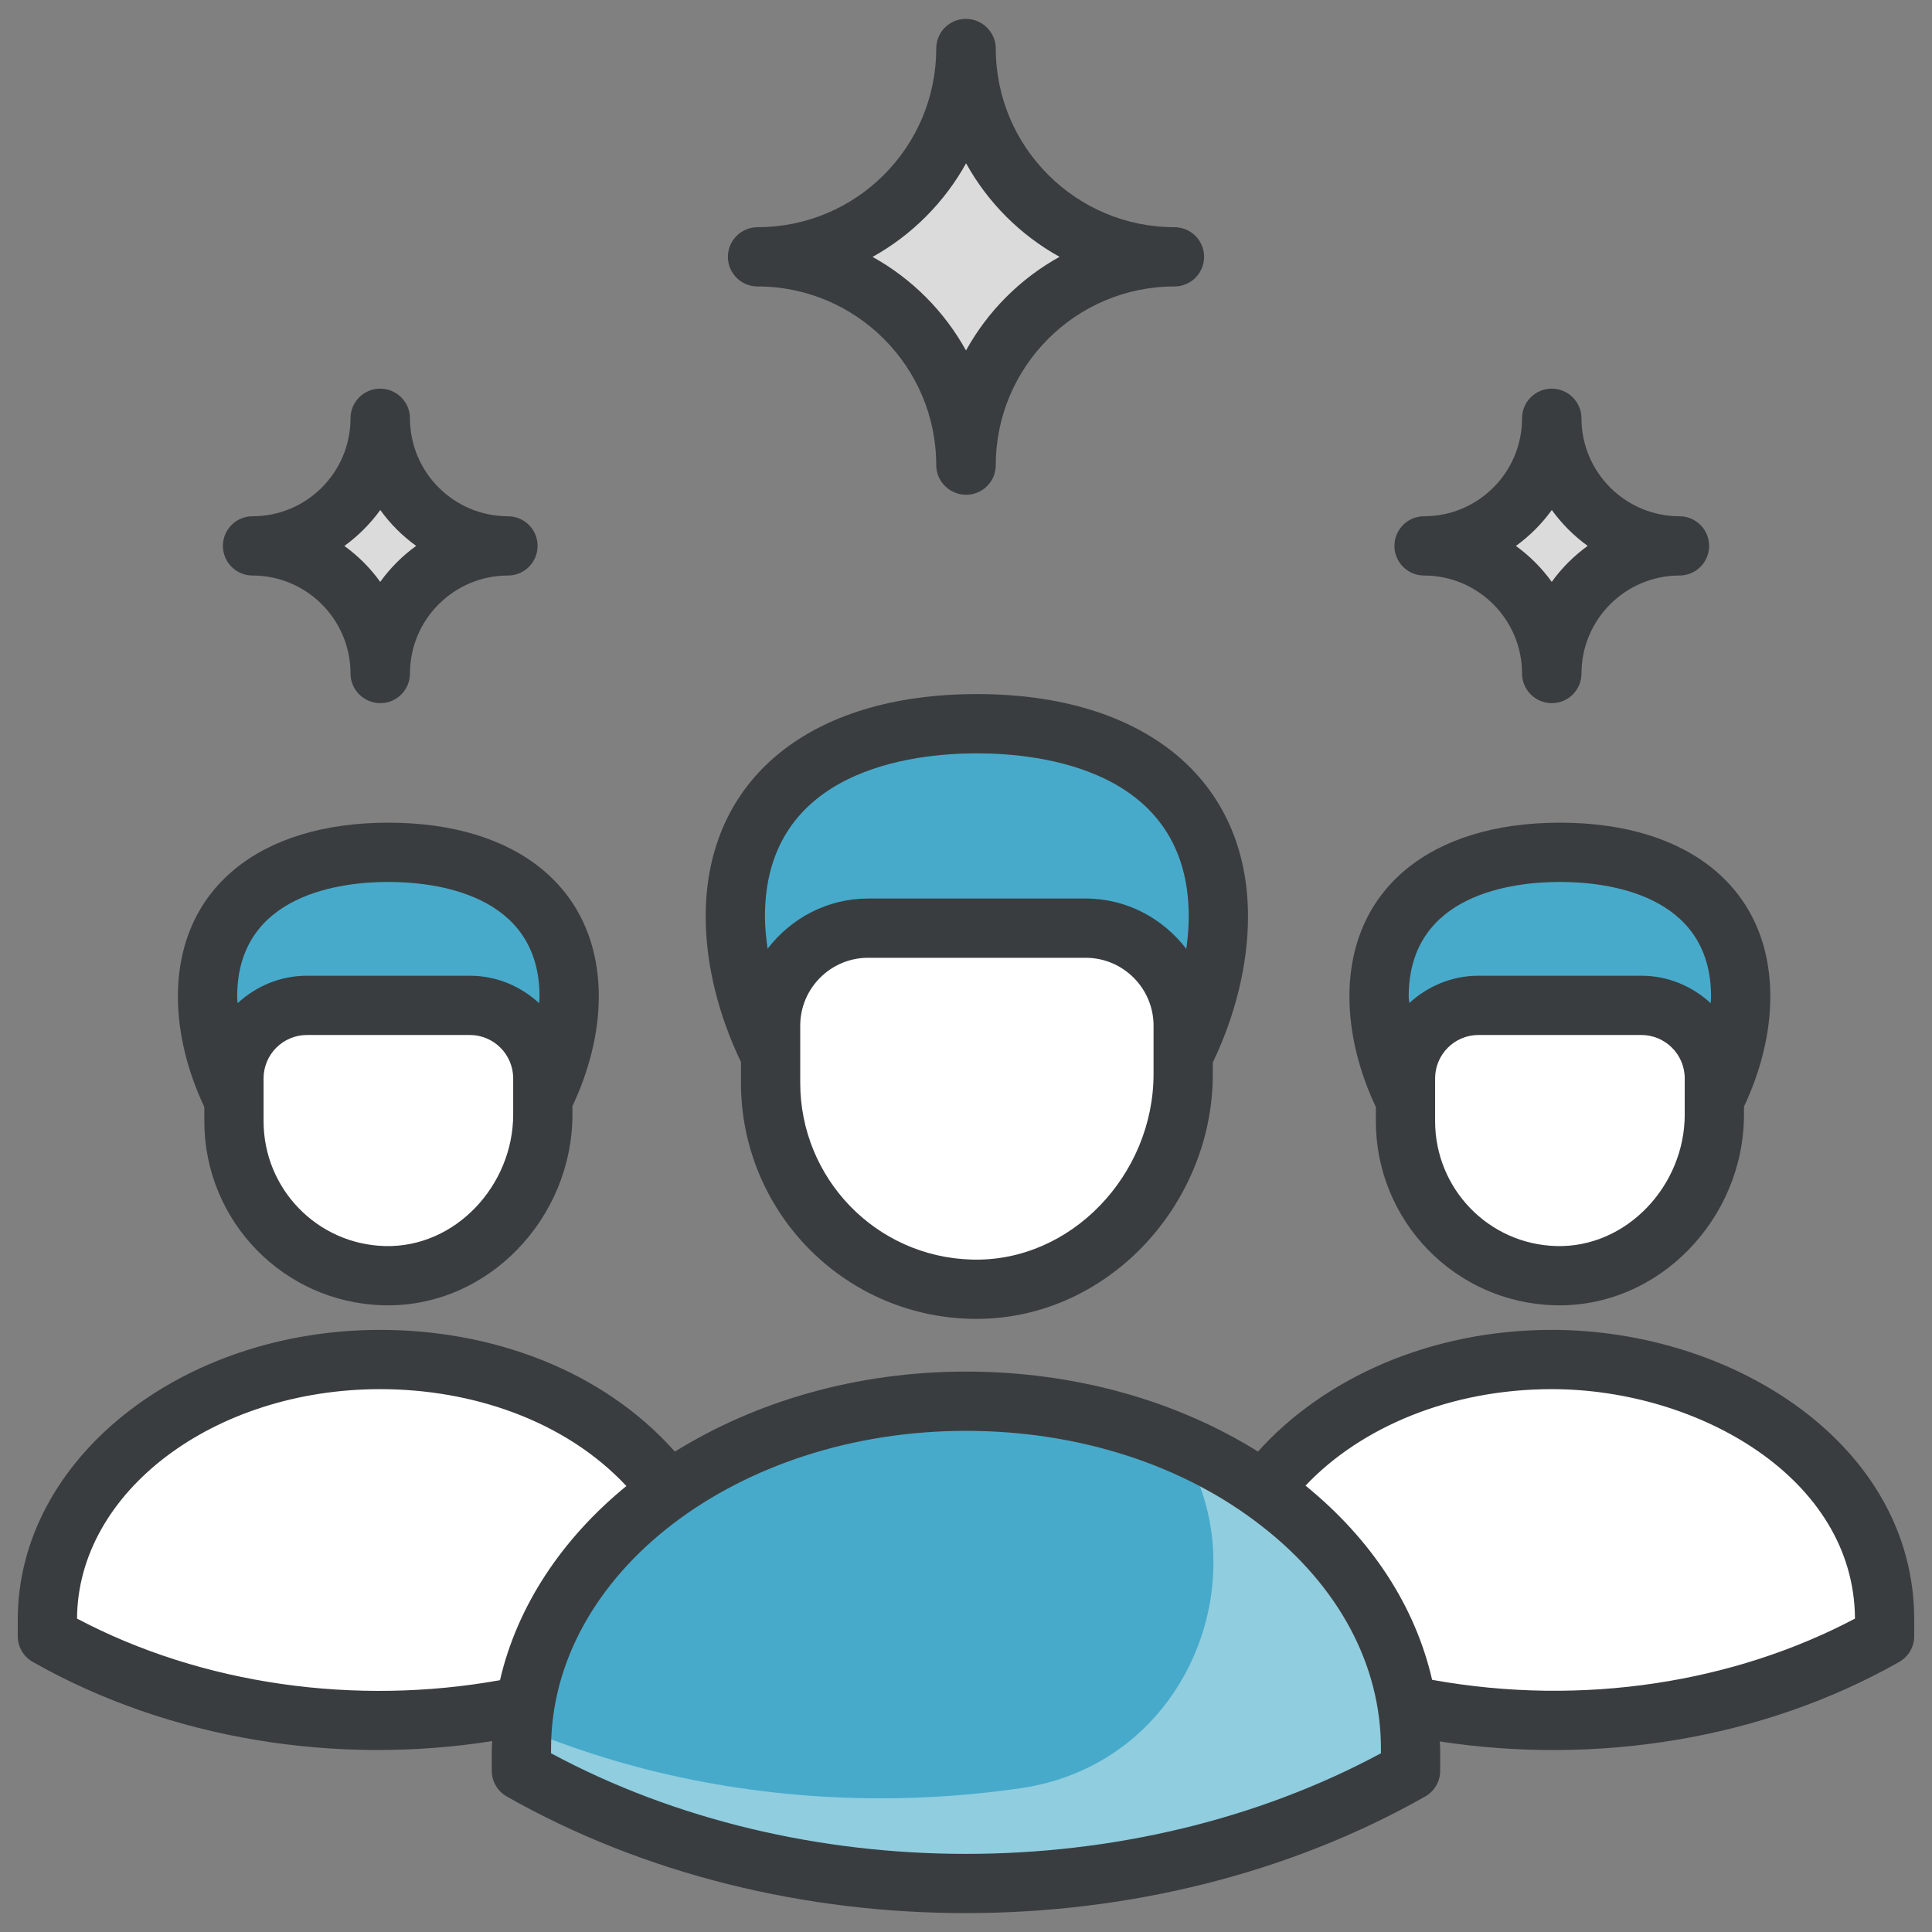 <svg enable-background="new 0 0 512 512" height="512" viewBox="0 0 512 512" width="512" xmlns="http://www.w3.org/2000/svg"><rect x="0" y="0" width="512" height="512" fill="#808080" stroke="none"/><g id="_x30_8_expert_team"><g><path d="m461.302 264.117c0 26.514-21.404 57.684-47.918 57.684-26.417 0-47.917-31.171-47.917-57.684 0-26.417 21.5-38.246 47.917-38.246 26.514-.001 47.918 11.829 47.918 38.246z" fill="#47aacb"/><path d="m150.834 264.117c0 26.514-21.404 57.684-47.918 57.684-26.417 0-47.917-31.171-47.917-57.684 0-26.417 21.5-38.246 47.917-38.246 26.514-.001 47.918 11.829 47.918 38.246z" fill="#47aacb"/><path d="m322.877 242.878c0 35.415-28.59 77.051-64.006 77.051-35.286 0-64.005-41.636-64.005-77.051 0-35.286 28.718-51.087 64.005-51.087 35.416 0 64.006 15.8 64.006 51.087z" fill="#47aacb"/><path d="m452.171 282.241v9.599c0 23.155-18.954 43.313-42.1 42.682-10.864-.296-20.636-4.813-27.781-11.958-7.394-7.459-11.974-17.666-11.974-28.986v-11.336c0-10.687 8.664-19.351 19.351-19.351h43.153c10.687-.001 19.351 8.662 19.351 19.35z" fill="#fff"/><path d="m143.853 285.783v9.599c0 23.155-18.954 43.313-42.1 42.682-10.864-.296-20.636-4.813-27.781-11.958-7.394-7.459-11.974-17.666-11.974-28.986v-11.336c0-10.687 8.664-19.351 19.351-19.351h43.153c10.687-.001 19.351 8.663 19.351 19.35z" fill="#fff"/><path d="m313.553 271.819v12.822c0 30.929-25.317 57.854-56.235 57.012-14.511-.396-27.564-6.429-37.108-15.973-9.876-9.964-15.994-23.597-15.994-38.718v-15.142c0-14.275 11.572-25.848 25.848-25.848h57.641c14.275-.001 25.848 11.571 25.848 25.847z" fill="#fff"/><path d="m498.369 429.206v4.395c-24.779 14.057-55.279 22.354-88.205 22.354s-63.426-8.297-88.205-22.354v-4.395c0-38.078 39.471-68.919 88.205-68.919 24.342 0 46.406 7.691 62.359 20.194 16.002 12.466 25.846 29.705 25.846 48.725z" fill="#fff"/><path d="m188.971 429.206v4.395c-24.779 14.057-55.279 22.354-88.205 22.354s-63.426-8.297-88.205-22.354v-4.395c0-38.078 39.471-68.919 88.205-68.919 24.342 0 46.406 7.691 62.359 20.194 16.002 12.466 25.846 29.705 25.846 48.725z" fill="#fff"/><path d="m373.818 463.394v5.871c-33.098 18.776-73.839 29.86-117.818 29.86s-84.721-11.083-117.818-29.86v-5.871c0-50.862 52.724-92.058 117.818-92.058 32.515 0 61.986 10.274 83.295 26.974 21.375 16.652 34.523 39.678 34.523 65.084z" fill="#47aacb"/><path d="m373.793 463.383v5.89c-33.061 18.768-73.817 29.841-117.793 29.841s-84.732-11.073-117.793-29.841v-5.89c0-1.885.079-3.691.236-5.497 28.27 11.936 60.702 18.69 95.019 18.69 12.643 0 24.972-.943 36.987-2.67 45.232-6.597 64-57.954 41.777-91.407 9.973 4.241 19.083 9.581 27.092 15.784 21.361 16.648 34.475 39.736 34.475 65.1z" fill="#90cddf"/><path d="m311.245 68.06c-30.469 0-55.205 24.737-55.205 55.206h-.079c0-30.469-24.737-55.206-55.206-55.206 15.235 0 29.056-6.204 39.029-16.177s16.177-23.794 16.177-39.028h.079c0 30.469 24.736 55.205 55.205 55.205z" fill="#dbdbdb"/><path d="m134.611 144.67c-18.667 0-33.821 15.155-33.821 33.821h-.048c0-18.667-15.155-33.821-33.821-33.821 9.333 0 17.801-3.801 23.911-9.911s9.911-14.577 9.911-23.91h.048c-.001 18.666 15.154 33.821 33.82 33.821z" fill="#dbdbdb"/><path d="m445.079 144.67c-18.667 0-33.821 15.155-33.821 33.821h-.048c0-18.667-15.155-33.821-33.821-33.821 9.333 0 17.801-3.801 23.911-9.911s9.911-14.577 9.911-23.91h.048c-.001 18.666 15.154 33.821 33.82 33.821z" fill="#dbdbdb"/><g fill="#3a3d3f"><path d="m364.613 297.117c0 26.397 20.916 48.066 47.393 48.797 27.726.743 50.169-23.114 50.169-50.534v-2.118c4.418-9.354 6.979-19.477 6.979-29.148 0-28.432-21.365-46.097-55.768-46.097s-55.775 17.665-55.775 46.097c0 9.702 2.563 19.873 7.002 29.256zm81.857-1.736c0 18.803-15.395 35.35-34.034 34.836-17.993-.497-32.117-15.236-32.117-33.099v-11.335c0-6.342 5.153-11.499 11.496-11.499h43.152c6.342 0 11.503 5.157 11.503 11.499zm-33.083-61.658c12.048 0 40.062 2.96 40.062 30.391 0 .574-.072 1.164-.096 1.744-4.852-4.479-11.278-7.281-18.385-7.281h-43.152c-7.084 0-13.487 2.786-18.332 7.239-.023-.562-.165-1.146-.165-1.702-.002-27.431 28.02-30.391 40.068-30.391z"/><path d="m411.232 352.433c-32.137 0-60.417 12.809-77.851 32.246-21.969-13.704-48.937-21.196-77.381-21.196-29.089 0-55.828 7.971-77.15 21.211-19.392-21.82-48.772-32.262-78.086-32.262-52.965 0-96.056 34.441-96.056 76.772v4.394c0 2.826 1.518 5.437 3.976 6.829 36.41 20.657 80.581 27.467 121.769 20.981-.017.666-.127 1.314-.127 1.983v5.874c0 2.826 1.518 5.437 3.98 6.829 73.151 41.493 171.26 40.913 243.381 0 2.462-1.392 3.98-4.003 3.98-6.829v-5.874c0-.635-.102-1.253-.116-1.886 41.374 6.317 85.356-.423 121.759-21.078 2.462-1.392 3.98-4.003 3.98-6.829v-4.394c.001-46.125-47.645-76.771-96.058-76.771zm-390.818 76.515c.184-33.555 36.158-60.81 80.35-60.81 24.175 0 48.924 8.221 65.233 25.674-16.984 13.882-28.903 31.649-33.494 51.457-38.111 6.828-78.757 1.29-112.089-16.321zm345.549 35.687c-66.035 35.542-153.856 35.558-219.93 0v-1.242c0-46.431 49.33-84.203 109.967-84.203 29.77 0 57.639 8.988 78.475 25.319 20.307 15.817 31.488 36.73 31.488 58.885zm13.562-19.462c-4.441-19.396-15.966-37.174-33.546-51.465 14.592-15.454 38.375-25.569 65.253-25.569 38.791 0 80.156 23.547 80.354 60.81-31.891 16.846-71.98 23.454-112.061 16.224z"/><path d="m54.146 297.117c0 26.392 20.915 48.066 47.393 48.797 27.783.751 50.165-23.164 50.165-50.534v-2.257c4.399-9.315 6.982-19.373 6.982-29.009 0-28.432-21.369-46.097-55.771-46.097-34.398 0-55.768 17.665-55.768 46.097 0 9.7 2.562 19.866 6.998 29.246v3.757zm81.853-1.736c0 18.654-15.234 35.349-34.03 34.836-17.902-.494-32.117-15.141-32.117-33.099v-11.335c0-6.342 5.157-11.499 11.499-11.499h43.152c6.338 0 11.496 5.157 11.496 11.499zm-33.084-61.658c12.048 0 40.066 2.96 40.066 30.391 0 .576-.068 1.165-.094 1.746-4.851-4.48-11.276-7.283-18.384-7.283h-43.152c-7.111 0-13.54 2.804-18.392 7.288-.024-.582-.105-1.175-.105-1.751 0-27.431 28.017-30.391 40.061-30.391z"/><path d="m196.364 286.96c0 33.759 26.739 61.612 60.741 62.539 35.53.994 64.303-29.731 64.303-64.859v-3.08c5.926-12.372 9.325-25.855 9.325-38.684 0-36.354-27.539-58.939-71.861-58.939s-71.857 22.585-71.857 58.939c0 12.803 3.429 26.232 9.348 38.572v5.512zm109.338-2.32c0 26.627-21.813 49.897-48.168 49.161-25.481-.692-45.464-21.584-45.464-46.841v-15.142c0-9.923 8.071-17.995 17.995-17.995h57.639c9.923 0 17.999 8.071 17.999 17.995v12.822zm-46.83-84.997c16.883 0 56.155 4.214 56.155 43.233 0 2.823-.242 5.697-.644 8.588-6.165-8.056-15.777-13.346-26.68-13.346h-57.639c-10.884 0-20.479 5.273-26.644 13.305-.411-2.88-.699-5.744-.699-8.547 0-39.019 39.268-43.233 56.151-43.233z"/><path d="m200.754 75.915c26.112 0 47.355 21.243 47.355 47.351 0 4.337 3.593 7.853 7.93 7.853s7.853-3.516 7.853-7.853c0-26.108 21.243-47.351 47.355-47.351 4.341 0 7.853-3.516 7.853-7.853s-3.512-7.853-7.853-7.853c-26.112 0-47.355-21.243-47.355-47.355 0-4.337-3.593-7.853-7.93-7.853s-7.853 3.516-7.853 7.853c0 26.159-21.202 47.355-47.355 47.355-4.337 0-7.853 3.516-7.853 7.853s3.516 7.853 7.853 7.853zm55.265-32.643c5.755 10.407 14.368 19.026 24.774 24.789-10.414 5.768-19.038 14.399-24.793 24.821-5.748-10.41-14.36-19.034-24.759-24.801 10.48-5.814 19.119-14.568 24.778-24.809z"/><path d="m66.922 152.522c14.318 0 25.967 11.649 25.967 25.97 0 4.337 3.566 7.853 7.903 7.853s7.853-3.516 7.853-7.853c0-14.322 11.649-25.97 25.967-25.97 4.337 0 7.853-3.516 7.853-7.853s-3.516-7.853-7.853-7.853c-14.318 0-25.967-11.649-25.967-25.967 0-4.337-3.566-7.853-7.903-7.853s-7.853 3.516-7.853 7.853c0 14.318-11.606 25.967-25.967 25.967-4.337 0-7.853 3.516-7.853 7.853s3.516 7.853 7.853 7.853zm33.858-17.366c2.634 3.658 5.851 6.875 9.509 9.513-3.666 2.642-6.883 5.867-9.525 9.532-2.634-3.662-5.847-6.879-9.505-9.521 3.56-2.569 6.833-5.806 9.521-9.524z"/><path d="m377.389 152.522c14.318 0 25.967 11.649 25.967 25.97 0 4.337 3.558 7.853 7.899 7.853s7.853-3.516 7.853-7.853c0-14.322 11.649-25.97 25.974-25.97 4.341 0 7.853-3.516 7.853-7.853s-3.512-7.853-7.853-7.853c-14.325 0-25.974-11.649-25.974-25.967 0-4.337-3.558-7.853-7.899-7.853s-7.853 3.516-7.853 7.853c0 14.337-11.621 25.967-25.967 25.967-4.341 0-7.853 3.516-7.853 7.853.001 4.337 3.513 7.853 7.853 7.853zm33.858-17.366c2.638 3.658 5.851 6.875 9.509 9.513-3.666 2.642-6.887 5.863-9.525 9.532-2.638-3.662-5.844-6.879-9.502-9.521 3.607-2.607 6.857-5.835 9.518-9.524z"/></g></g></g></svg>